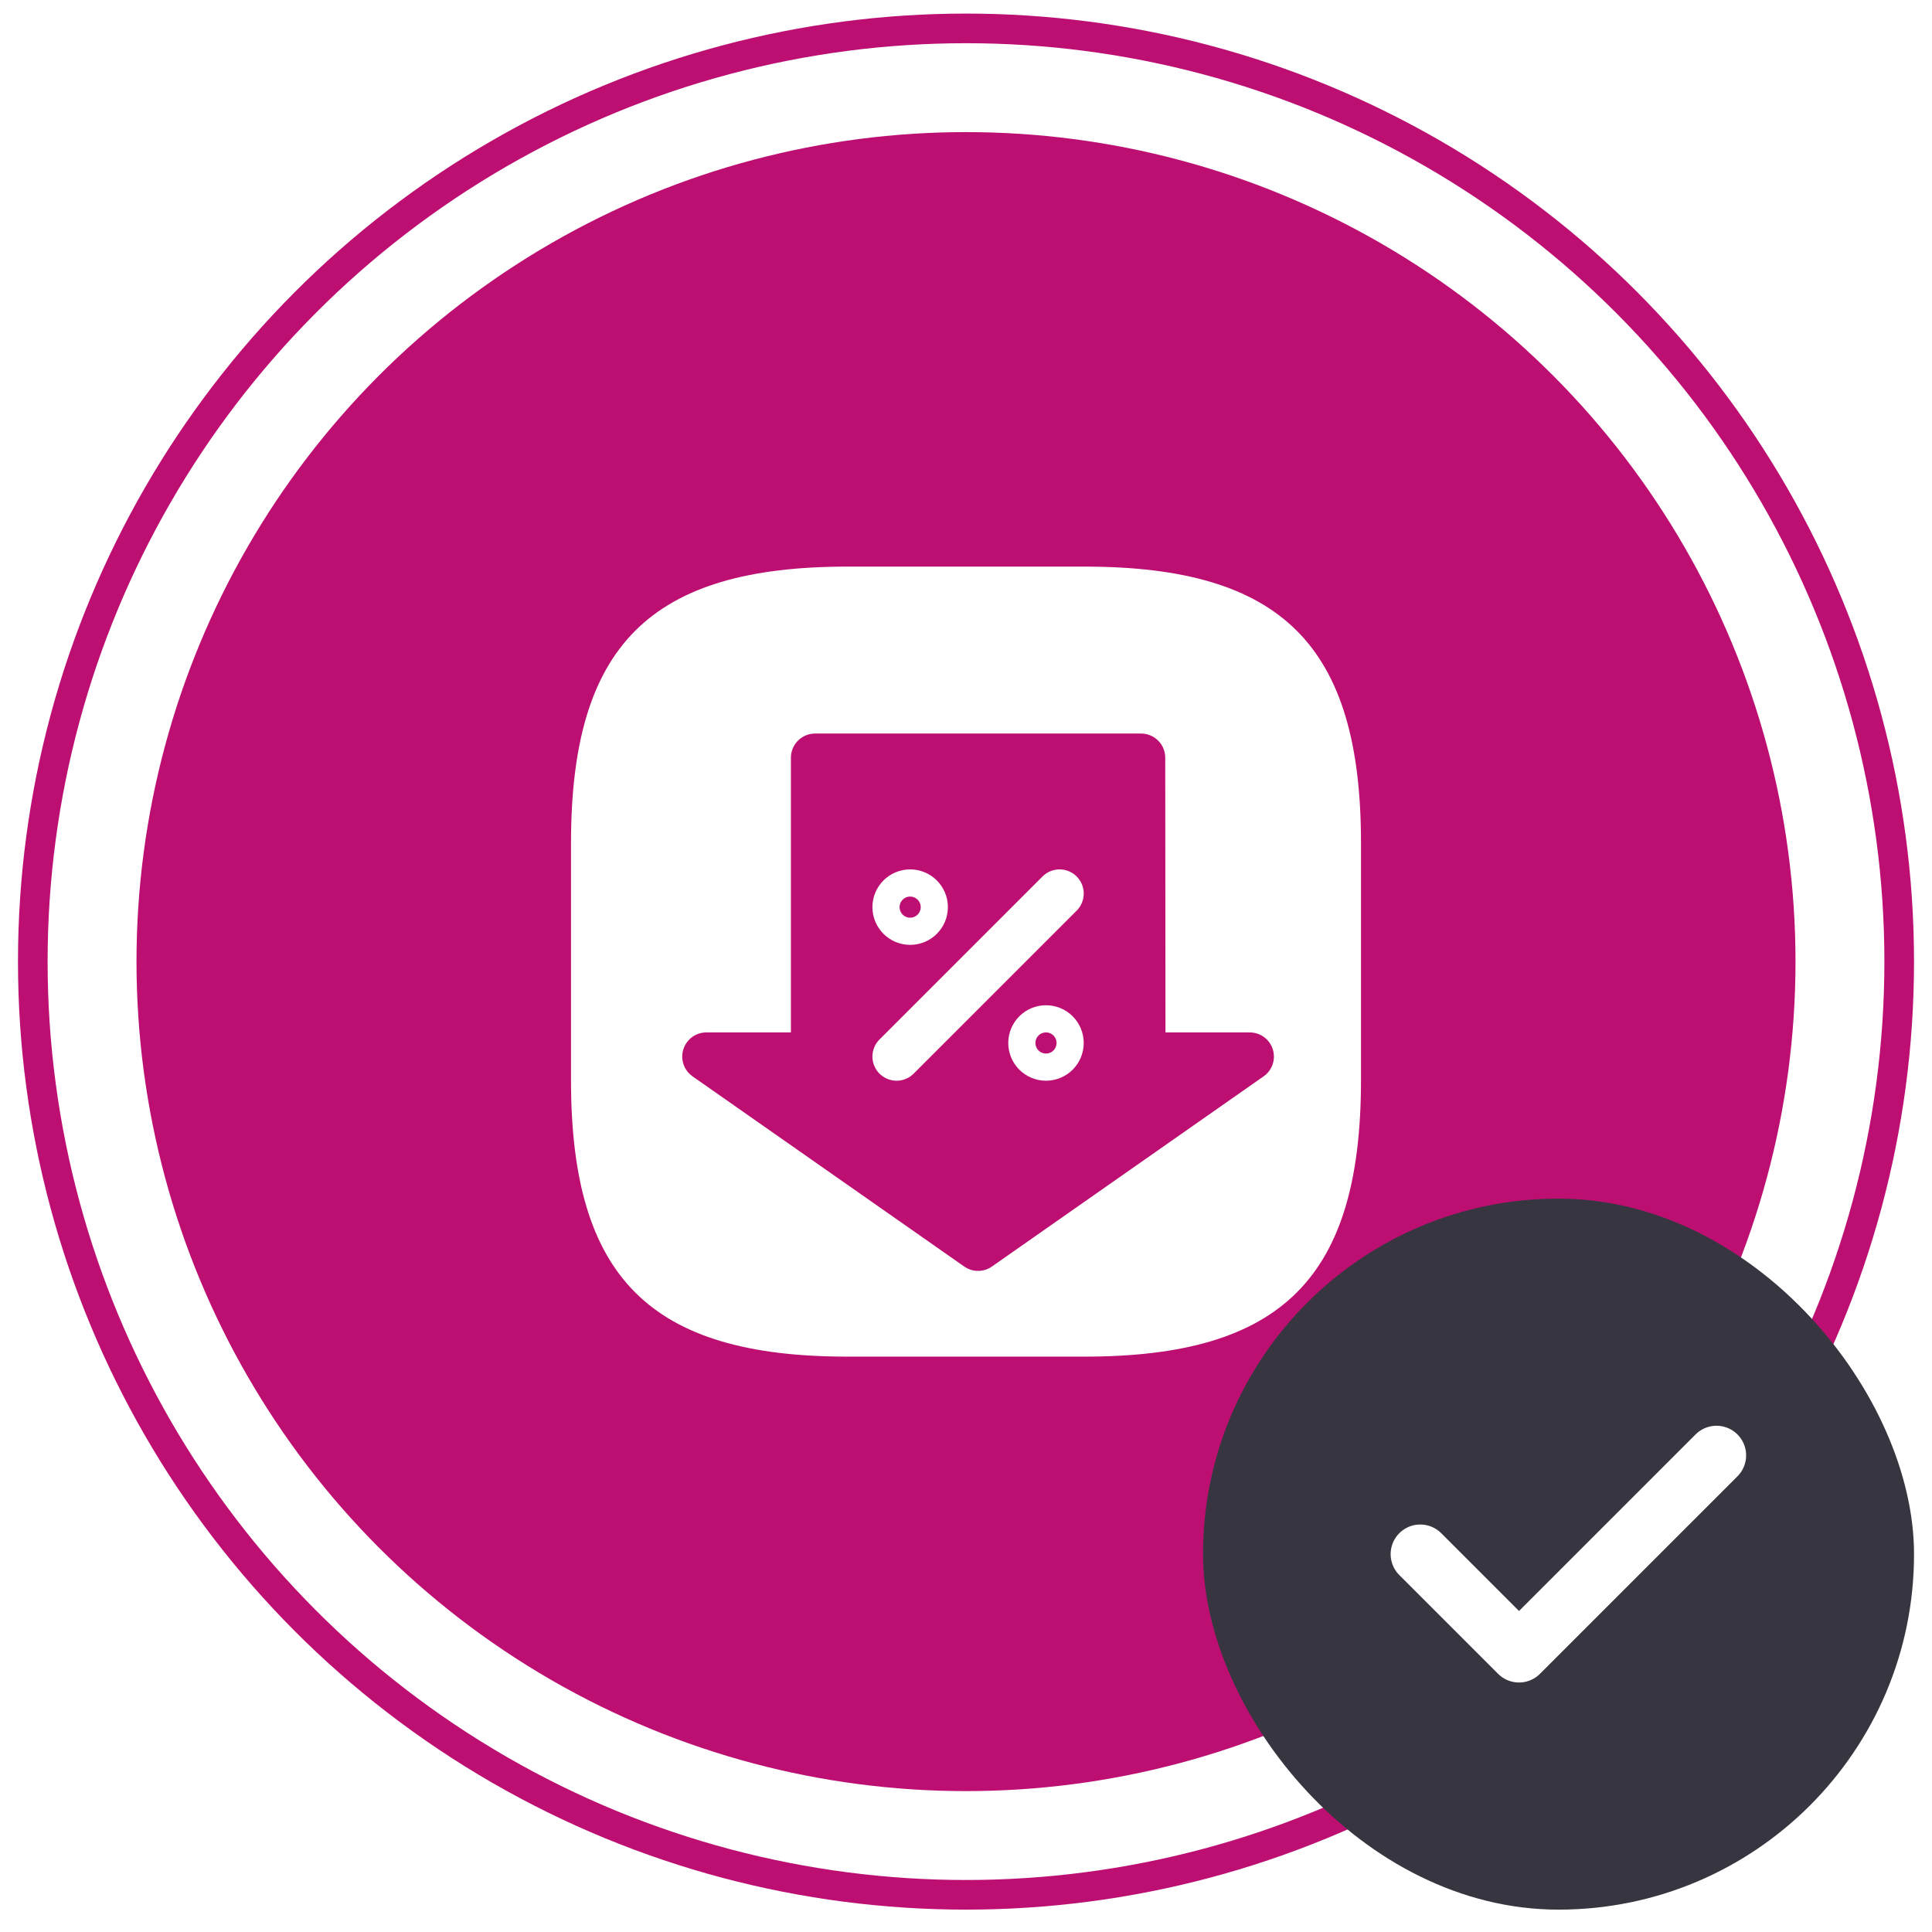 <svg xmlns="http://www.w3.org/2000/svg" width="80" height="80" viewBox="0 0 80 80" fill="none"><circle cx="40" cy="39.818" r="38.642" stroke="#BD0F72" stroke-width="1.227"></circle><circle cx="40" cy="39.818" r="34.348" fill="#BD0F72"></circle><path d="M44.907 56.175H35.093C26.915 56.175 23.644 52.903 23.644 44.725V34.911C23.644 26.733 26.915 23.462 35.093 23.462H44.907C53.085 23.462 56.356 26.733 56.356 34.911V44.725C56.356 52.903 53.085 56.175 44.907 56.175Z" fill="white"></path><path d="M40.5 51.625L51.75 43.75H47.261L47.25 31.375H33.75V43.75H29.25L40.5 51.625Z" fill="#BD0F72" stroke="#BD0F72" stroke-width="2" stroke-linecap="round" stroke-linejoin="round"></path><g filter="url(#filter0_d_33484_1682)"><path d="M37.125 43.75L43.875 37" stroke="white" stroke-width="2" stroke-linecap="round" stroke-linejoin="round"></path></g><g filter="url(#filter1_d_33484_1682)"><path d="M37.688 38.125C37.998 38.125 38.25 37.873 38.25 37.562C38.25 37.252 37.998 37 37.688 37C37.377 37 37.125 37.252 37.125 37.562C37.125 37.873 37.377 38.125 37.688 38.125Z" fill="#BD0F72"></path><path d="M37.688 38.125C37.998 38.125 38.25 37.873 38.25 37.562C38.25 37.252 37.998 37 37.688 37C37.377 37 37.125 37.252 37.125 37.562C37.125 37.873 37.377 38.125 37.688 38.125Z" stroke="white" stroke-width="2" stroke-linecap="round" stroke-linejoin="round"></path></g><path d="M43.312 43.75C43.623 43.75 43.875 43.498 43.875 43.188C43.875 42.877 43.623 42.625 43.312 42.625C43.002 42.625 42.75 42.877 42.75 43.188C42.75 43.498 43.002 43.75 43.312 43.75Z" fill="#BD0F72" stroke="white" stroke-width="2" stroke-linecap="round" stroke-linejoin="round"></path><rect x="49.814" y="49.632" width="29.442" height="29.442" rx="14.721" fill="#373640"></rect><g clip-path="url(#clip0_33484_1682)"><path d="M58.81 64.353L62.899 68.442L71.077 60.264" stroke="white" stroke-width="2.453" stroke-linecap="round" stroke-linejoin="round"></path></g><defs><filter id="filter0_d_33484_1682" x="34.125" y="34" width="16.75" height="16.75" filterUnits="userSpaceOnUse" color-interpolation-filters="sRGB"></filter><filter id="filter1_d_33484_1682" x="34.125" y="34" width="11.125" height="11.125" filterUnits="userSpaceOnUse" color-interpolation-filters="sRGB"></filter><clipPath id="clip0_33484_1682"><rect width="19.628" height="19.628" fill="white" transform="translate(54.721 54.539)"></rect></clipPath></defs></svg>